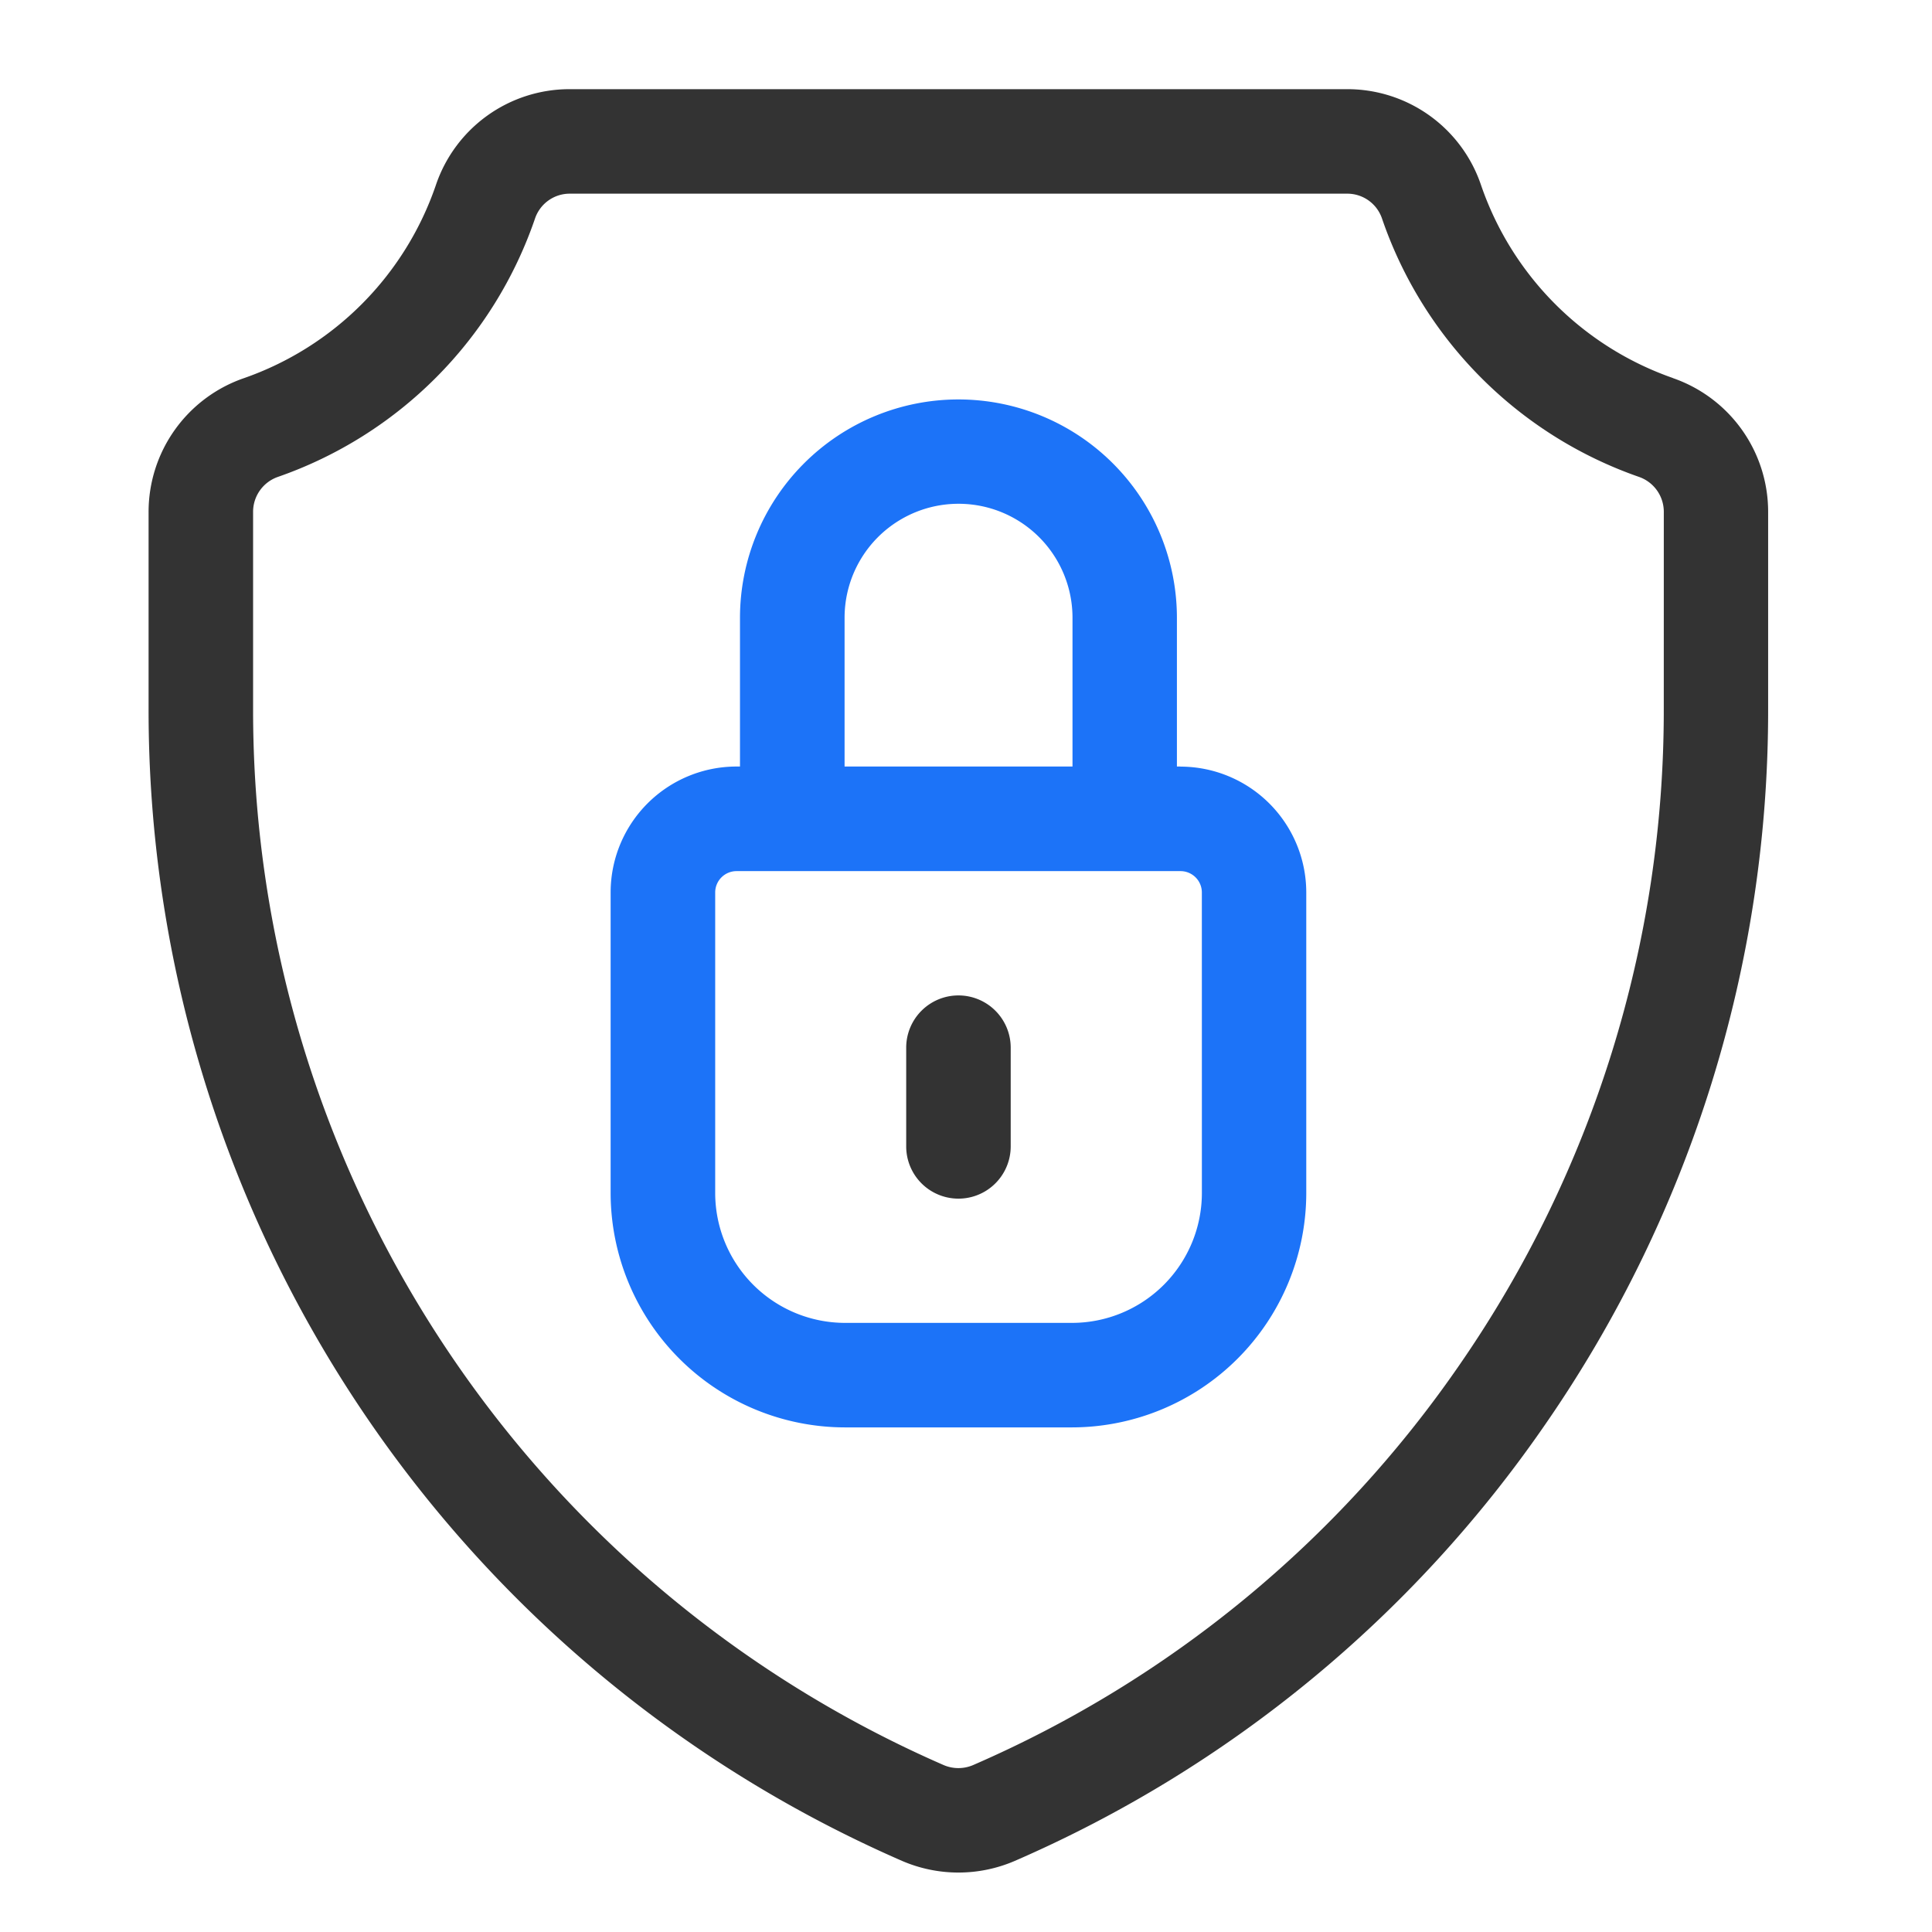 <svg xmlns="http://www.w3.org/2000/svg" xmlns:xlink="http://www.w3.org/1999/xlink" width="65" height="65" viewBox="0 0 65 65">
  <defs>
    <clipPath id="clip-marketplace-8">
      <rect width="65" height="65"/>
    </clipPath>
  </defs>
  <g id="marketplace-8" clip-path="url(#clip-marketplace-8)">
    <g id="security_1_" data-name="security (1)" transform="translate(4.999 3)">
      <path id="Path_14086" data-name="Path 14086" d="M51.286,9.719a10.468,10.468,0,0,1-6.46-6.5A4.746,4.746,0,0,0,40.334,0H14.159A4.746,4.746,0,0,0,9.667,3.223a10.468,10.468,0,0,1-6.46,6.5A4.76,4.76,0,0,0,0,14.225v6.622A42.228,42.228,0,0,0,25.35,59.608a4.786,4.786,0,0,0,3.793,0A41.963,41.963,0,0,0,47,44.907a42.182,42.182,0,0,0,7.488-24.06V14.225a4.76,4.76,0,0,0-3.207-4.505Zm-.309,11.127A38.681,38.681,0,0,1,44.111,42.91,38.452,38.452,0,0,1,27.745,56.382a1.257,1.257,0,0,1-1,0A38.713,38.713,0,0,1,3.516,20.846V14.225a1.244,1.244,0,0,1,.834-1.18A14.008,14.008,0,0,0,13,4.355a1.232,1.232,0,0,1,1.164-.839H40.334a1.232,1.232,0,0,1,1.164.839,14.008,14.008,0,0,0,8.646,8.69,1.244,1.244,0,0,1,.834,1.18Zm0,0" fill="#333"/>
      <path id="Path_14087" data-name="Path 14087" d="M151.812,101.4h-.119V96.4a7.35,7.35,0,1,0-14.7,0V101.4h-.119a4.238,4.238,0,0,0-4.233,4.233v10.117a7.893,7.893,0,0,0,7.883,7.884h7.638a7.893,7.893,0,0,0,7.883-7.884V105.636a4.238,4.238,0,0,0-4.233-4.233Zm-11.3-5.006a3.834,3.834,0,0,1,7.668,0V101.4h-7.668Zm12.021,19.356a4.373,4.373,0,0,1-4.368,4.368h-7.638a4.373,4.373,0,0,1-4.368-4.368V105.636a.718.718,0,0,1,.717-.717h14.939a.718.718,0,0,1,.717.717Zm0,0" transform="translate(-117.096 -78.611)" fill="#1c73f8"/>
      <path id="Path_14088" data-name="Path 14088" d="M219.258,260.18a1.758,1.758,0,0,0-1.758,1.758v3.321a1.758,1.758,0,1,0,3.516,0v-3.321A1.758,1.758,0,0,0,219.258,260.18Zm0,0" transform="translate(-192.011 -229.69)" fill="#333"/>
    </g>
  </g>
</svg>
